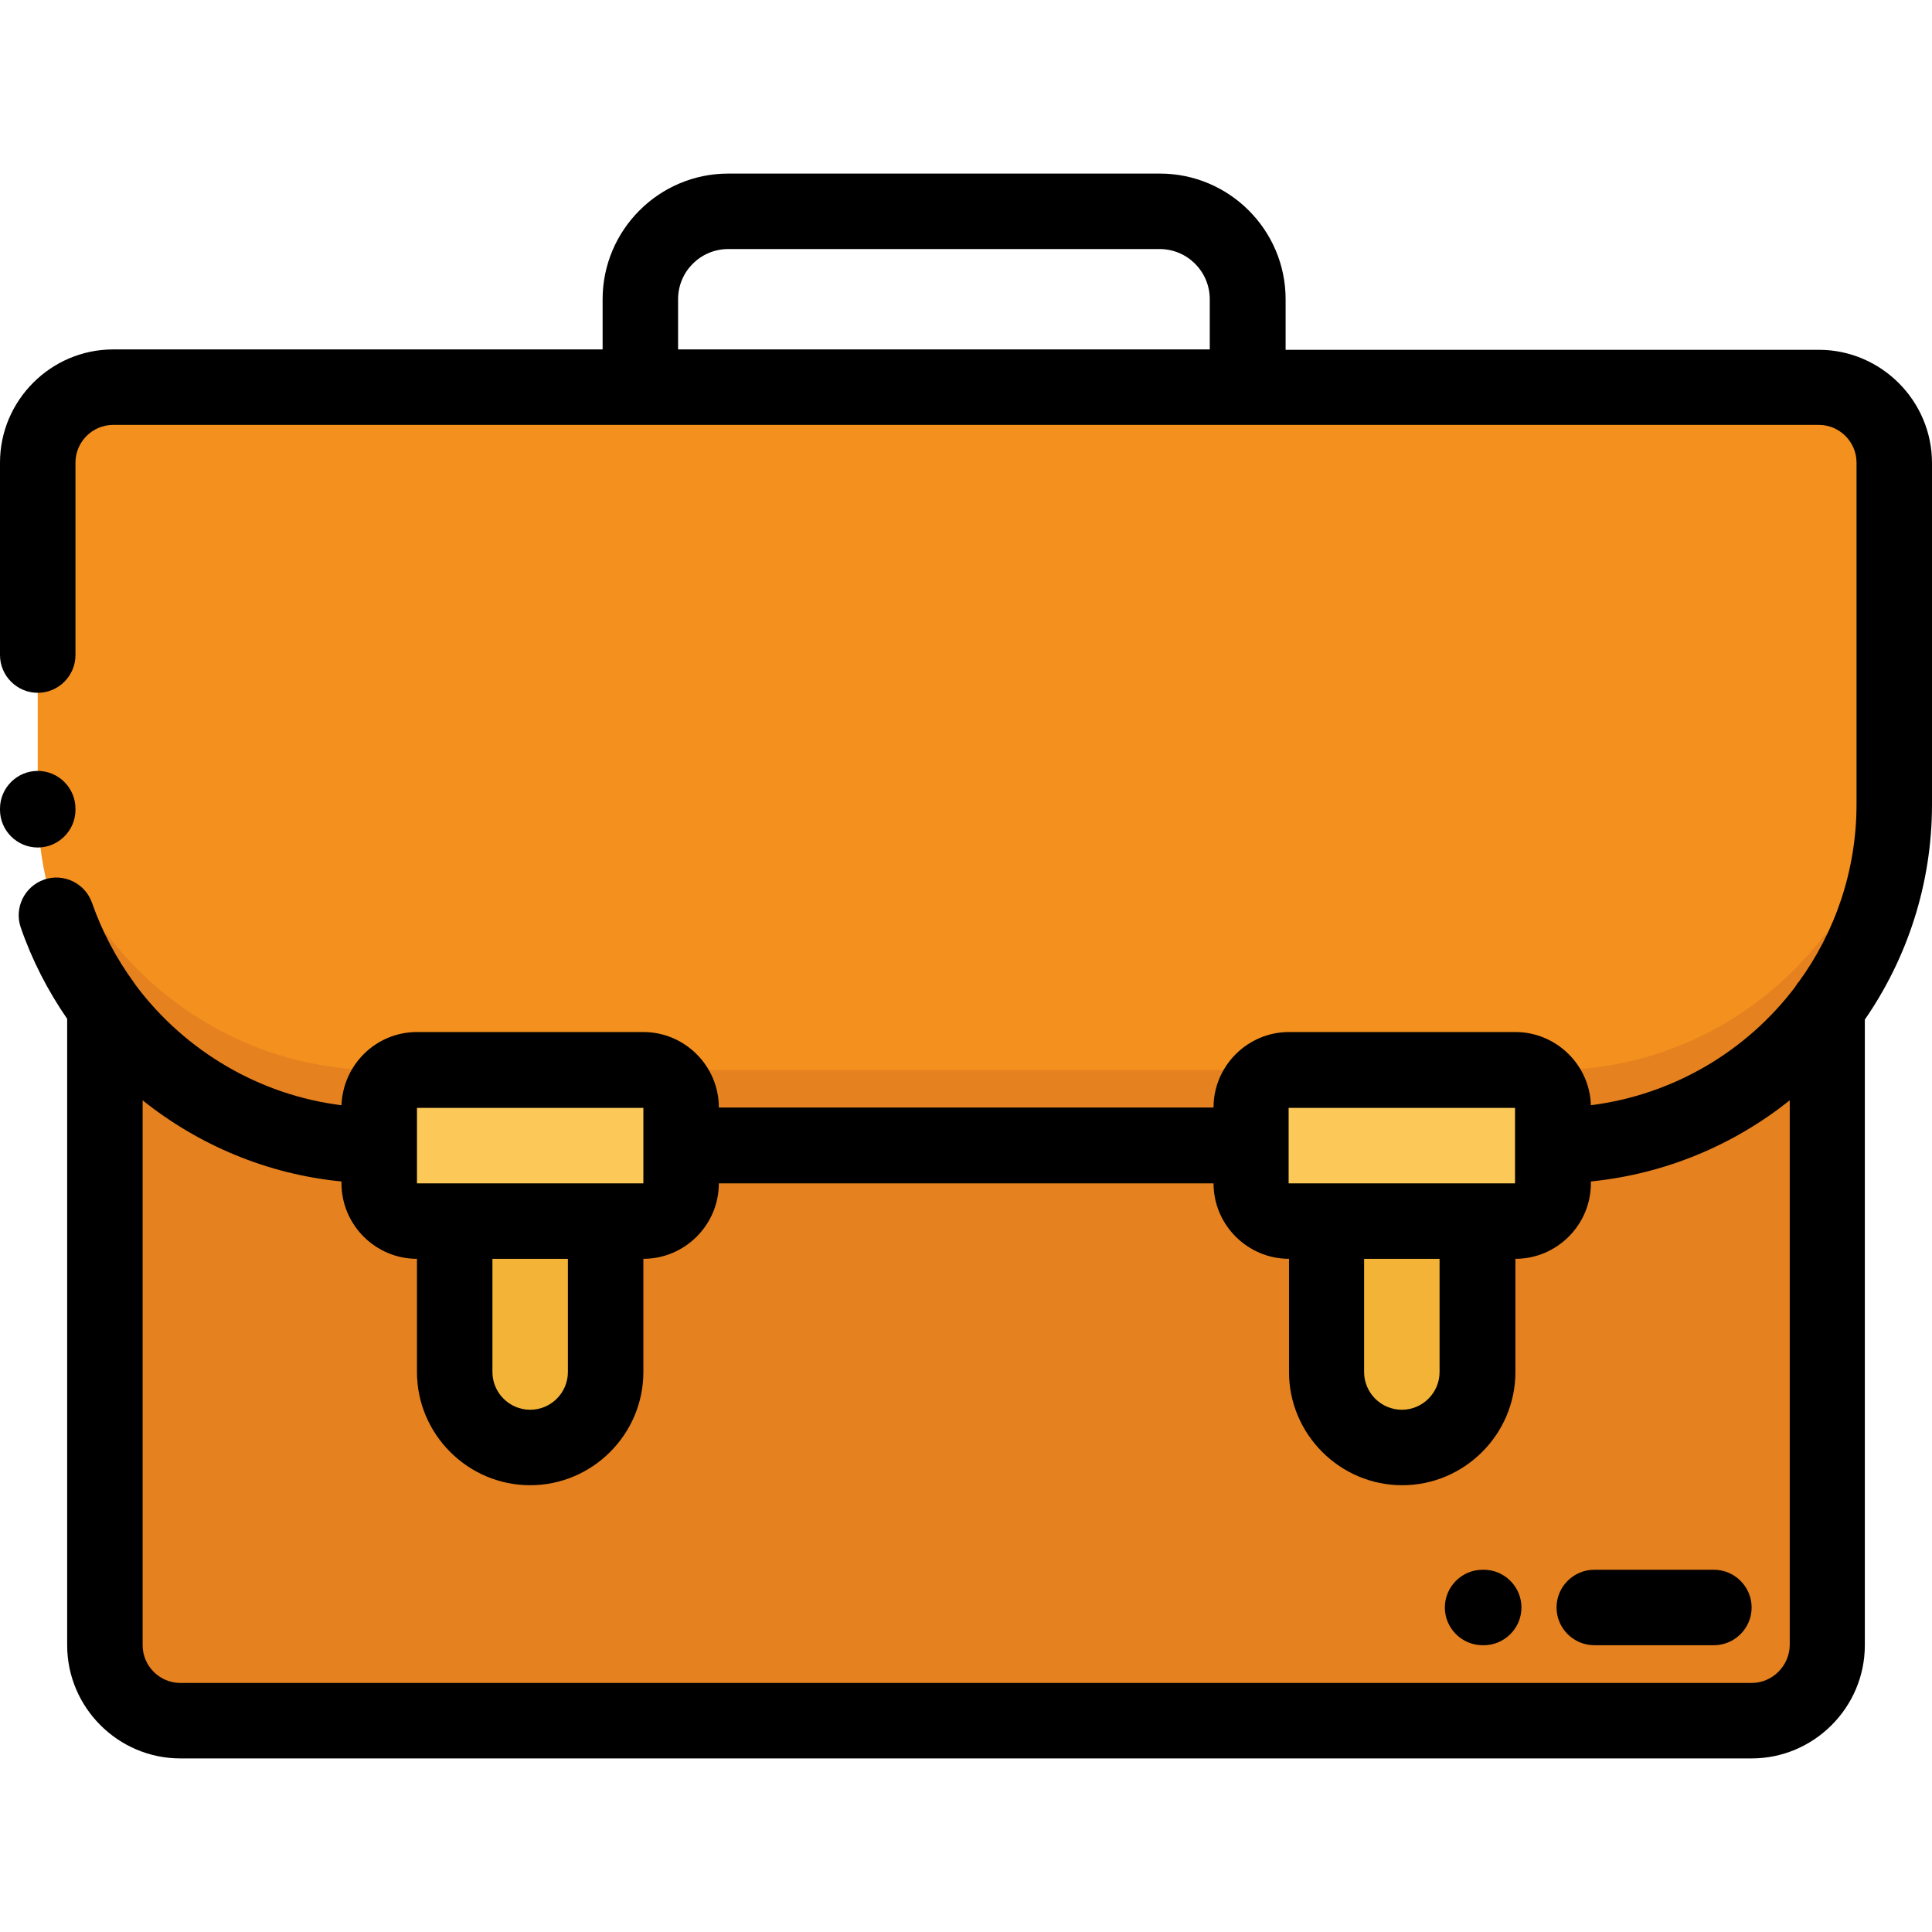 <?xml version="1.0" encoding="UTF-8"?> <!-- Generator: Adobe Illustrator 24.0.0, SVG Export Plug-In . SVG Version: 6.00 Build 0) --> <svg xmlns="http://www.w3.org/2000/svg" xmlns:xlink="http://www.w3.org/1999/xlink" id="Layer_1" x="0px" y="0px" viewBox="0 0 512 512" style="enable-background:new 0 0 512 512;" xml:space="preserve"> <style type="text/css"> .st0{fill-rule:evenodd;clip-rule:evenodd;fill:#F4901E;} .st1{fill-rule:evenodd;clip-rule:evenodd;fill:#E5811F;} .st2{fill-rule:evenodd;clip-rule:evenodd;fill:#FCC857;} .st3{fill-rule:evenodd;clip-rule:evenodd;fill:#F2B337;} </style> <g> <path class="st0" d="M331.5,293.6c0-5.5,4.5-10,10-10h60c5.5,0,10,4.5,10,10v10c29.7,0,56.1-14.5,72.7-36.7 c11.2-15.1,17.8-33.7,17.8-53.7v-90.5c0-11-9-20-20-20H30c-11,0-20,9-20,20v90.5c0,20.1,6.6,38.7,17.8,53.7 c16.5,22.2,43,36.7,72.7,36.7v-10c0-5.5,4.5-10,10-10h60c5.5,0,10,4.5,10,10v10h151.1V293.6z"></path> <path class="st1" d="M331.5,283.6H180.5v10c0,5.5-4.5,10-10,10h-10v40c0,11-9,20-20,20c-11,0-20-9-20-20v-40h-10 c-5.5,0-10-4.5-10-10v-10c-29.7,0-56.1-14.5-72.7-36.7V436c0,11,9,20,20,20h416.4c11,0,20-9,20-20V246.9 c-16.5,22.2-43,36.7-72.7,36.7v10c0,5.5-4.5,10-10,10h-10v40c0,11-9,20-20,20s-20-9-20-20v-40h-10c-5.5,0-10-4.5-10-10V283.6z"></path> <path class="st2" d="M180.5,303.6v-10c0-5.5-4.5-10-10-10h-60c-5.5,0-10,4.5-10,10v20c0,5.5,4.5,10,10,10h60c5.5,0,10-4.5,10-10 L180.5,303.6L180.5,303.6z"></path> <path class="st3" d="M160.5,363.6v-40h-40v40c0,11,9,20,20,20S160.5,374.6,160.5,363.6z"></path> <path class="st2" d="M331.5,313.6c0,5.5,4.5,10,10,10h60c5.5,0,10-4.5,10-10v-20c0-5.5-4.5-10-10-10h-60c-5.5,0-10,4.5-10,10V313.6 z"></path> <path class="st3" d="M351.5,323.6v40c0,11,9,20,20,20s20-9,20-20v-40H351.5z"></path> </g> <path d="M512,122.7c0-16.5-13.5-30-30-30H340.7V79.3c0-18.4-15-33.3-33.3-33.3H193c-18.4,0-33.3,15-33.3,33.3v13.3H30 c-16.5,0-30,13.5-30,30v51c0,5.5,4.5,10,10,10s10-4.5,10-10v-51c0-5.5,4.5-10,10-10h452c5.5,0,10,4.5,10,10v90.5 c0,17.6-5.7,33.9-15.3,47.1c-0.4,0.4-0.7,0.9-1,1.4c-12.8,16.9-32.1,28.5-54.1,31.3c-0.3-10.7-9.2-19.4-20-19.4h-60 c-11,0-20,9-20,20H190.5c0-11-9-20-20-20h-60c-10.8,0-19.6,8.6-20,19.4c-21.7-2.7-41.3-14.3-54.3-31.5c-0.2-0.3-0.5-0.7-0.7-1 c-4.6-6.3-8.4-13.4-11.1-21.1c-1.8-5.2-7.5-8-12.7-6.2s-8,7.5-6.2,12.7c3,8.7,7.2,16.8,12.3,24.2V436c0,16.5,13.5,30,30,30h416.4 c16.5,0,30-13.5,30-30V270.2c11.2-16.2,17.8-35.9,17.8-57V122.7z M179.7,92.7V79.3c0-7.4,6-13.3,13.3-13.3h114.3 c7.4,0,13.3,6,13.3,13.3v13.3H179.7z M401.5,293.6v20h-60l0-20H401.5z M361.5,333.6h20v30c0,5.5-4.5,10-10,10s-10-4.5-10-10V333.6z M170.5,293.6v20h-60v-20H170.5z M130.5,333.6h20v30c0,5.5-4.5,10-10,10s-10-4.5-10-10V333.6z M464.2,446H47.8c-5.5,0-10-4.5-10-10 V291.6c14.9,11.9,33.1,19.6,52.7,21.5v0.5c0,11,9,20,20,20v30c0,16.5,13.5,30,30,30c16.5,0,30-13.5,30-30v-30c11,0,20-9,20-20h131.1 c0,11,9,20,20,20v30c0,16.5,13.5,30,30,30s30-13.5,30-30v-30c11,0,20-9,20-20v-0.5c19.8-2,37.9-9.7,52.7-21.5V436 C474.2,441.5,469.7,446,464.2,446z"></path> <path d="M20,214.6v-0.3c0-5.5-4.5-10-10-10s-10,4.5-10,10v0.3c0,5.5,4.5,10,10,10S20,220.1,20,214.6z"></path> <path d="M393.2,416h-0.3c-5.5,0-10,4.5-10,10c0,5.5,4.5,10,10,10h0.3c5.5,0,10-4.5,10-10C403.2,420.5,398.7,416,393.2,416z"></path> <path d="M454.2,416h-31.7c-5.5,0-10,4.5-10,10c0,5.5,4.5,10,10,10h31.7c5.5,0,10-4.5,10-10C464.2,420.5,459.7,416,454.2,416z"></path> </svg> 